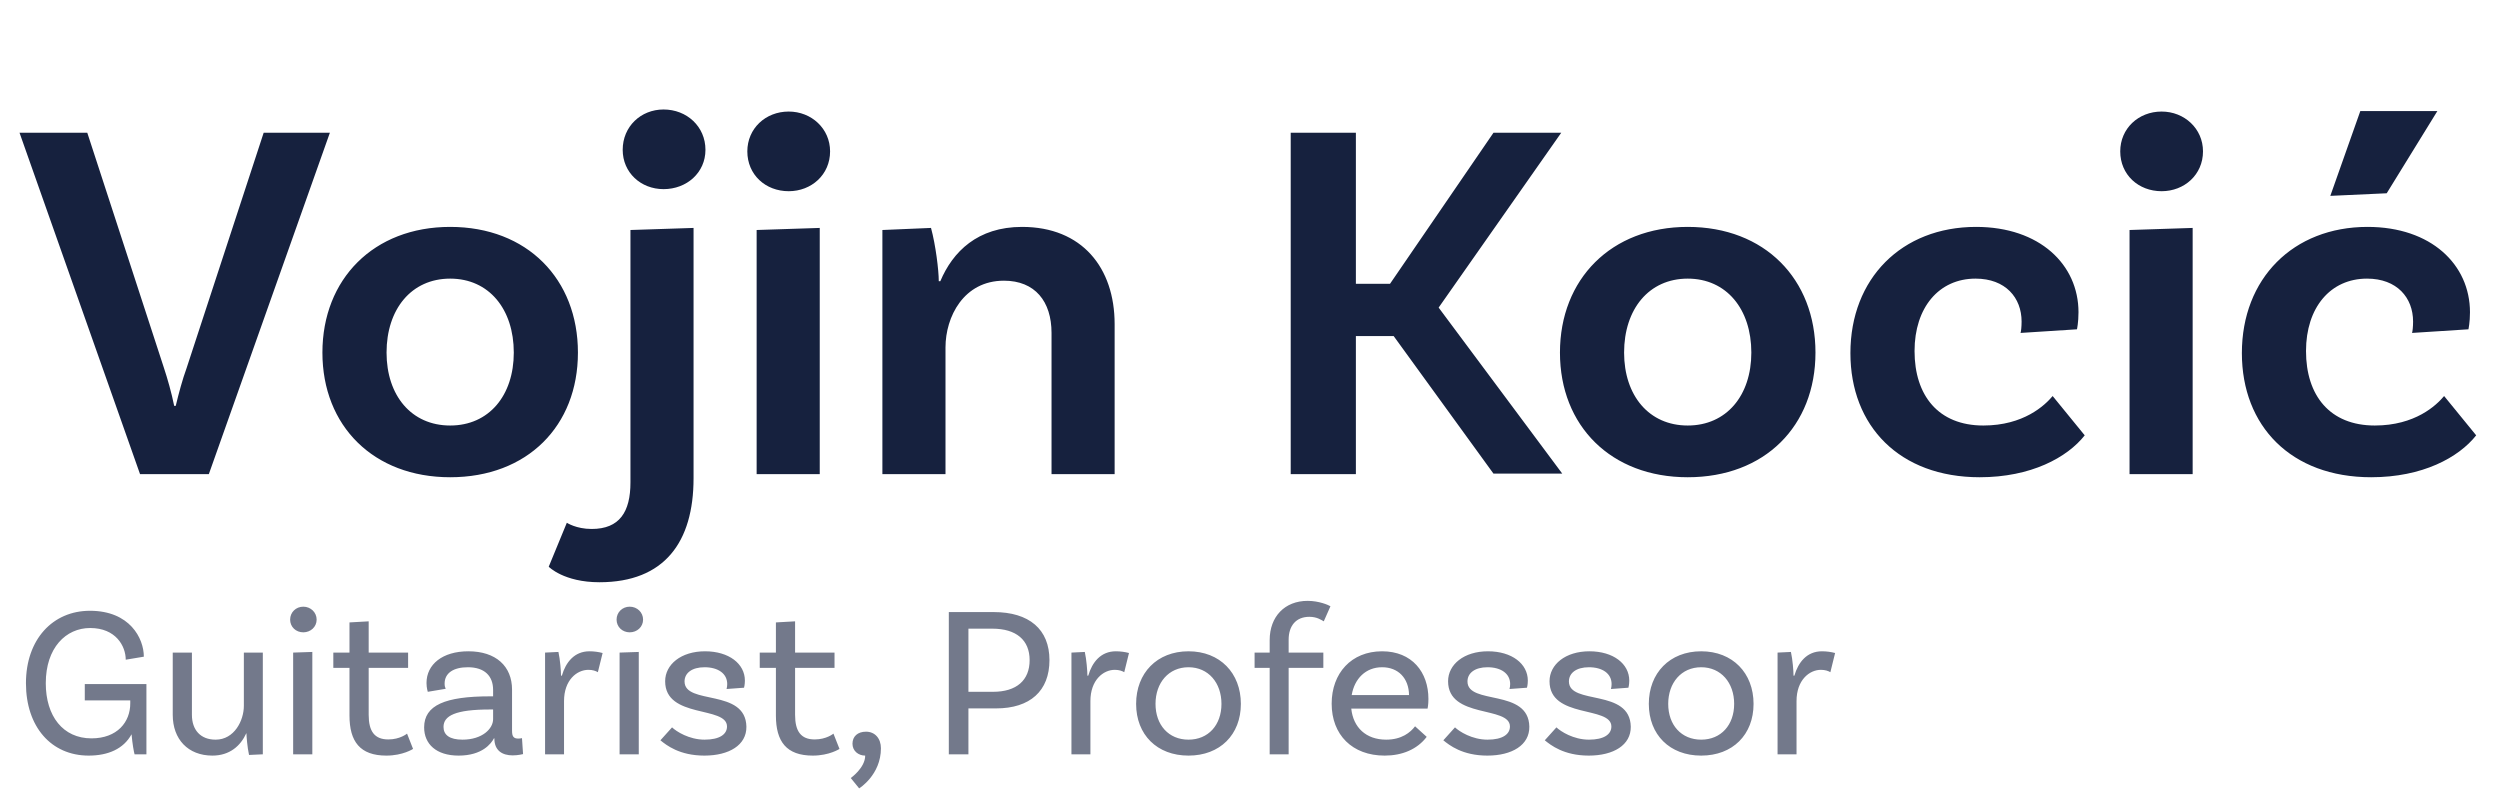 <svg width="116" height="37" viewBox="0 0 116 37" fill="none" xmlns="http://www.w3.org/2000/svg">
<path d="M4.05 6.16H0.906L6.498 22H9.69L15.306 6.16H12.234L8.658 17.08C8.466 17.608 8.298 18.232 8.154 18.832H8.082C7.962 18.232 7.77 17.56 7.602 17.056L4.05 6.16ZM20.888 10.528C17.336 10.528 14.96 12.952 14.96 16.36C14.96 19.768 17.336 22.144 20.888 22.144C24.464 22.144 26.816 19.768 26.816 16.36C26.816 12.952 24.464 10.528 20.888 10.528ZM20.888 19.744C19.088 19.744 17.936 18.352 17.936 16.36C17.936 14.344 19.088 12.928 20.888 12.928C22.688 12.928 23.84 14.344 23.84 16.36C23.84 18.352 22.688 19.744 20.888 19.744ZM32.733 6.952C32.733 5.872 31.869 5.08 30.789 5.08C29.733 5.08 28.893 5.872 28.893 6.952C28.893 8.008 29.733 8.776 30.789 8.776C31.869 8.776 32.733 8.008 32.733 6.952ZM26.301 24.256L25.461 26.296C25.461 26.296 26.157 27.016 27.813 27.016C30.837 27.016 32.181 25.144 32.181 22.192V10.576L29.253 10.672V22.384C29.253 23.752 28.749 24.544 27.453 24.544C26.733 24.544 26.301 24.256 26.301 24.256ZM38.516 7.024C38.516 5.968 37.652 5.176 36.596 5.176C35.516 5.176 34.676 5.968 34.676 7.024C34.676 8.104 35.516 8.872 36.596 8.872C37.652 8.872 38.516 8.104 38.516 7.024ZM35.108 22H38.036V10.576L35.108 10.672V22ZM47.423 10.528C45.359 10.528 44.207 11.68 43.631 13.048H43.559C43.559 12.544 43.415 11.368 43.199 10.576L40.943 10.672V22H43.871V16.12C43.871 14.704 44.711 13.024 46.583 13.024C48.023 13.024 48.791 13.984 48.791 15.448V22H51.719V15.04C51.719 12.424 50.207 10.528 47.423 10.528ZM69.297 21.976H72.489L66.753 14.272L72.441 6.16H69.297L64.497 13.168H62.913V6.16H59.889V22H62.913V15.592H64.665L69.297 21.976ZM78.31 10.528C74.758 10.528 72.382 12.952 72.382 16.36C72.382 19.768 74.758 22.144 78.31 22.144C81.886 22.144 84.238 19.768 84.238 16.36C84.238 12.952 81.886 10.528 78.31 10.528ZM78.31 19.744C76.51 19.744 75.358 18.352 75.358 16.36C75.358 14.344 76.51 12.928 78.31 12.928C80.11 12.928 81.262 14.344 81.262 16.36C81.262 18.352 80.11 19.744 78.31 19.744ZM91.691 10.528C88.234 10.528 85.859 12.928 85.859 16.384C85.859 19.768 88.138 22.144 91.859 22.144C94.234 22.144 95.915 21.232 96.731 20.2L95.243 18.376C94.882 18.808 93.898 19.744 92.026 19.744C89.939 19.744 88.835 18.352 88.835 16.288C88.835 14.272 89.963 12.928 91.666 12.928C93.058 12.928 93.802 13.816 93.802 14.92C93.802 15.16 93.778 15.376 93.754 15.448L96.371 15.28C96.371 15.28 96.442 14.968 96.442 14.488C96.442 12.28 94.642 10.528 91.691 10.528ZM102.219 7.024C102.219 5.968 101.355 5.176 100.299 5.176C99.219 5.176 98.379 5.968 98.379 7.024C98.379 8.104 99.219 8.872 100.299 8.872C101.355 8.872 102.219 8.104 102.219 7.024ZM98.811 22H101.739V10.576L98.811 10.672V22ZM110.743 8.968L113.095 5.152H109.519L108.127 9.088L110.743 8.968ZM109.855 10.528C106.399 10.528 104.023 12.928 104.023 16.384C104.023 19.768 106.303 22.144 110.023 22.144C112.399 22.144 114.079 21.232 114.895 20.2L113.407 18.376C113.047 18.808 112.063 19.744 110.191 19.744C108.103 19.744 106.999 18.352 106.999 16.288C106.999 14.272 108.127 12.928 109.831 12.928C111.223 12.928 111.967 13.816 111.967 14.92C111.967 15.16 111.943 15.376 111.919 15.448L114.535 15.28C114.535 15.28 114.607 14.968 114.607 14.488C114.607 12.28 112.807 10.528 109.855 10.528Z" fill="#16213E"/>
<path opacity="0.6" d="M6.794 31.74H3.934V32.5H6.044V32.64C6.044 33.5 5.444 34.26 4.244 34.26C2.924 34.26 2.124 33.23 2.124 31.7C2.124 30.06 3.054 29.14 4.184 29.14C5.374 29.14 5.834 29.98 5.834 30.61L6.674 30.47C6.674 29.62 6.024 28.34 4.174 28.34C2.444 28.34 1.204 29.67 1.204 31.7C1.204 33.72 2.374 35.06 4.114 35.06C5.014 35.06 5.734 34.75 6.104 34.07C6.144 34.53 6.214 34.9 6.244 35H6.794V31.74ZM11.315 30.28V32.75C11.315 33.43 10.875 34.32 10.005 34.32C9.295 34.32 8.905 33.86 8.905 33.17V30.28H8.015V33.17C8.015 34.3 8.725 35.06 9.855 35.06C10.665 35.06 11.165 34.6 11.425 34.03H11.435C11.435 34.14 11.475 34.67 11.555 35.03L12.195 35V30.28H11.315ZM14.692 28.75C14.692 28.41 14.412 28.15 14.072 28.15C13.732 28.15 13.462 28.41 13.462 28.75C13.462 29.09 13.732 29.34 14.072 29.34C14.412 29.34 14.692 29.09 14.692 28.75ZM13.602 35H14.492V30.25L13.602 30.28V35ZM18.887 34.04C18.887 34.04 18.567 34.31 18.017 34.31C17.377 34.31 17.107 33.93 17.107 33.17V30.99H18.936V30.28H17.107V28.83L16.216 28.88V30.28H15.466V30.99H16.216V33.2C16.216 34.41 16.706 35.06 17.927 35.06C18.697 35.06 19.166 34.75 19.166 34.75L18.887 34.04ZM24.22 34.25C24.18 34.26 24.11 34.27 24.049 34.27C23.829 34.27 23.759 34.17 23.759 33.91V32C23.759 30.91 23.009 30.22 21.73 30.22C20.529 30.22 19.79 30.83 19.79 31.69C19.79 31.92 19.849 32.1 19.849 32.1L20.68 31.96C20.649 31.89 20.63 31.83 20.63 31.72C20.63 31.23 21.04 30.96 21.709 30.96C22.489 30.96 22.88 31.37 22.88 32.01V32.31H22.739C20.66 32.31 19.68 32.72 19.68 33.75C19.68 34.52 20.239 35.06 21.279 35.06C22.38 35.06 22.79 34.5 22.919 34.26H22.939V34.27C22.939 34.82 23.299 35.05 23.79 35.05C24.04 35.05 24.27 34.99 24.27 34.99L24.22 34.25ZM21.459 34.32C20.86 34.32 20.579 34.1 20.579 33.73C20.579 33.21 21.13 32.92 22.739 32.92H22.88V33.37C22.88 33.81 22.38 34.32 21.459 34.32ZM27.351 30.22C26.651 30.22 26.251 30.73 26.071 31.35H26.031C26.031 31.14 25.991 30.61 25.911 30.25L25.291 30.28V35H26.171V32.53C26.171 31.55 26.771 31.08 27.301 31.08C27.501 31.08 27.641 31.13 27.741 31.19L27.961 30.3C27.781 30.25 27.561 30.22 27.351 30.22ZM29.839 28.75C29.839 28.41 29.559 28.15 29.219 28.15C28.879 28.15 28.609 28.41 28.609 28.75C28.609 29.09 28.879 29.34 29.219 29.34C29.559 29.34 29.839 29.09 29.839 28.75ZM28.749 35H29.639V30.25L28.749 30.28V35ZM33.713 31.97L34.523 31.91C34.523 31.91 34.563 31.77 34.563 31.58C34.563 30.8 33.823 30.22 32.713 30.22C31.603 30.22 30.863 30.83 30.863 31.61C30.863 33.36 33.733 32.74 33.733 33.71C33.733 34.07 33.393 34.32 32.693 34.32C31.973 34.32 31.383 33.94 31.183 33.75L30.643 34.35C30.913 34.57 31.523 35.06 32.683 35.06C33.833 35.06 34.643 34.57 34.633 33.72C34.603 31.93 31.763 32.73 31.763 31.62C31.763 31.23 32.103 30.96 32.693 30.96C33.313 30.96 33.743 31.25 33.743 31.74C33.743 31.81 33.733 31.9 33.713 31.97ZM38.672 34.04C38.672 34.04 38.352 34.31 37.802 34.31C37.162 34.31 36.892 33.93 36.892 33.17V30.99H38.722V30.28H36.892V28.83L36.002 28.88V30.28H35.252V30.99H36.002V33.2C36.002 34.41 36.492 35.06 37.712 35.06C38.482 35.06 38.952 34.75 38.952 34.75L38.672 34.04ZM39.555 34.51C39.555 34.84 39.825 35.06 40.145 35.06C40.145 35.63 39.475 36.1 39.475 36.1L39.865 36.58C39.865 36.58 40.875 35.96 40.875 34.72C40.875 34.26 40.595 33.95 40.185 33.95C39.795 33.95 39.555 34.17 39.555 34.51ZM46.105 28.4H44.025V35H44.935V32.87H46.215C47.795 32.87 48.695 32.06 48.695 30.63C48.695 29.2 47.755 28.4 46.105 28.4ZM46.075 32.1H44.935V29.17H46.045C47.155 29.17 47.775 29.7 47.775 30.63C47.775 31.57 47.165 32.1 46.075 32.1ZM51.775 30.22C51.075 30.22 50.675 30.73 50.495 31.35H50.455C50.455 31.14 50.415 30.61 50.335 30.25L49.715 30.28V35H50.595V32.53C50.595 31.55 51.195 31.08 51.725 31.08C51.925 31.08 52.065 31.13 52.165 31.19L52.385 30.3C52.205 30.25 51.985 30.22 51.775 30.22ZM55.146 30.22C53.686 30.22 52.716 31.23 52.716 32.66C52.716 34.09 53.686 35.06 55.146 35.06C56.606 35.06 57.576 34.09 57.576 32.66C57.576 31.23 56.606 30.22 55.146 30.22ZM55.146 34.32C54.226 34.32 53.616 33.64 53.616 32.66C53.616 31.68 54.226 30.96 55.146 30.96C56.066 30.96 56.676 31.68 56.676 32.66C56.676 33.64 56.066 34.32 55.146 34.32ZM60.753 28.62C61.113 28.62 61.313 28.77 61.423 28.83L61.733 28.13C61.633 28.07 61.203 27.88 60.673 27.88C59.613 27.88 58.913 28.61 58.913 29.7V30.28H58.213V30.99H58.913V35H59.793V30.99H61.403V30.28H59.793V29.68C59.793 29.04 60.133 28.62 60.753 28.62ZM66.239 32.88C66.239 32.88 66.279 32.71 66.279 32.43C66.279 31.19 65.519 30.22 64.129 30.22C62.699 30.22 61.789 31.24 61.789 32.65C61.789 34.09 62.739 35.06 64.249 35.06C65.059 35.06 65.759 34.77 66.199 34.19L65.659 33.7C65.449 33.98 65.039 34.32 64.319 34.32C63.379 34.32 62.789 33.75 62.699 32.88H66.239ZM64.129 30.96C64.879 30.96 65.369 31.47 65.379 32.25H62.719C62.849 31.49 63.369 30.96 64.129 30.96ZM70.041 31.97L70.851 31.91C70.851 31.91 70.891 31.77 70.891 31.58C70.891 30.8 70.151 30.22 69.041 30.22C67.931 30.22 67.191 30.83 67.191 31.61C67.191 33.36 70.061 32.74 70.061 33.71C70.061 34.07 69.721 34.32 69.021 34.32C68.301 34.32 67.711 33.94 67.511 33.75L66.971 34.35C67.241 34.57 67.851 35.06 69.011 35.06C70.161 35.06 70.971 34.57 70.961 33.72C70.931 31.93 68.091 32.73 68.091 31.62C68.091 31.23 68.431 30.96 69.021 30.96C69.641 30.96 70.071 31.25 70.071 31.74C70.071 31.81 70.061 31.9 70.041 31.97ZM74.748 31.97L75.558 31.91C75.558 31.91 75.598 31.77 75.598 31.58C75.598 30.8 74.858 30.22 73.748 30.22C72.638 30.22 71.898 30.83 71.898 31.61C71.898 33.36 74.768 32.74 74.768 33.71C74.768 34.07 74.428 34.32 73.728 34.32C73.008 34.32 72.418 33.94 72.218 33.75L71.678 34.35C71.948 34.57 72.558 35.06 73.718 35.06C74.868 35.06 75.678 34.57 75.668 33.72C75.638 31.93 72.798 32.73 72.798 31.62C72.798 31.23 73.138 30.96 73.728 30.96C74.348 30.96 74.778 31.25 74.778 31.74C74.778 31.81 74.768 31.9 74.748 31.97ZM78.935 30.22C77.475 30.22 76.505 31.23 76.505 32.66C76.505 34.09 77.475 35.06 78.935 35.06C80.395 35.06 81.365 34.09 81.365 32.66C81.365 31.23 80.395 30.22 78.935 30.22ZM78.935 34.32C78.015 34.32 77.405 33.64 77.405 32.66C77.405 31.68 78.015 30.96 78.935 30.96C79.855 30.96 80.465 31.68 80.465 32.66C80.465 33.64 79.855 34.32 78.935 34.32ZM84.539 30.22C83.839 30.22 83.439 30.73 83.259 31.35H83.219C83.219 31.14 83.179 30.61 83.099 30.25L82.479 30.28V35H83.359V32.53C83.359 31.55 83.959 31.08 84.489 31.08C84.689 31.08 84.829 31.13 84.929 31.19L85.149 30.3C84.969 30.25 84.749 30.22 84.539 30.22Z" fill="#16213E"/>
</svg>
